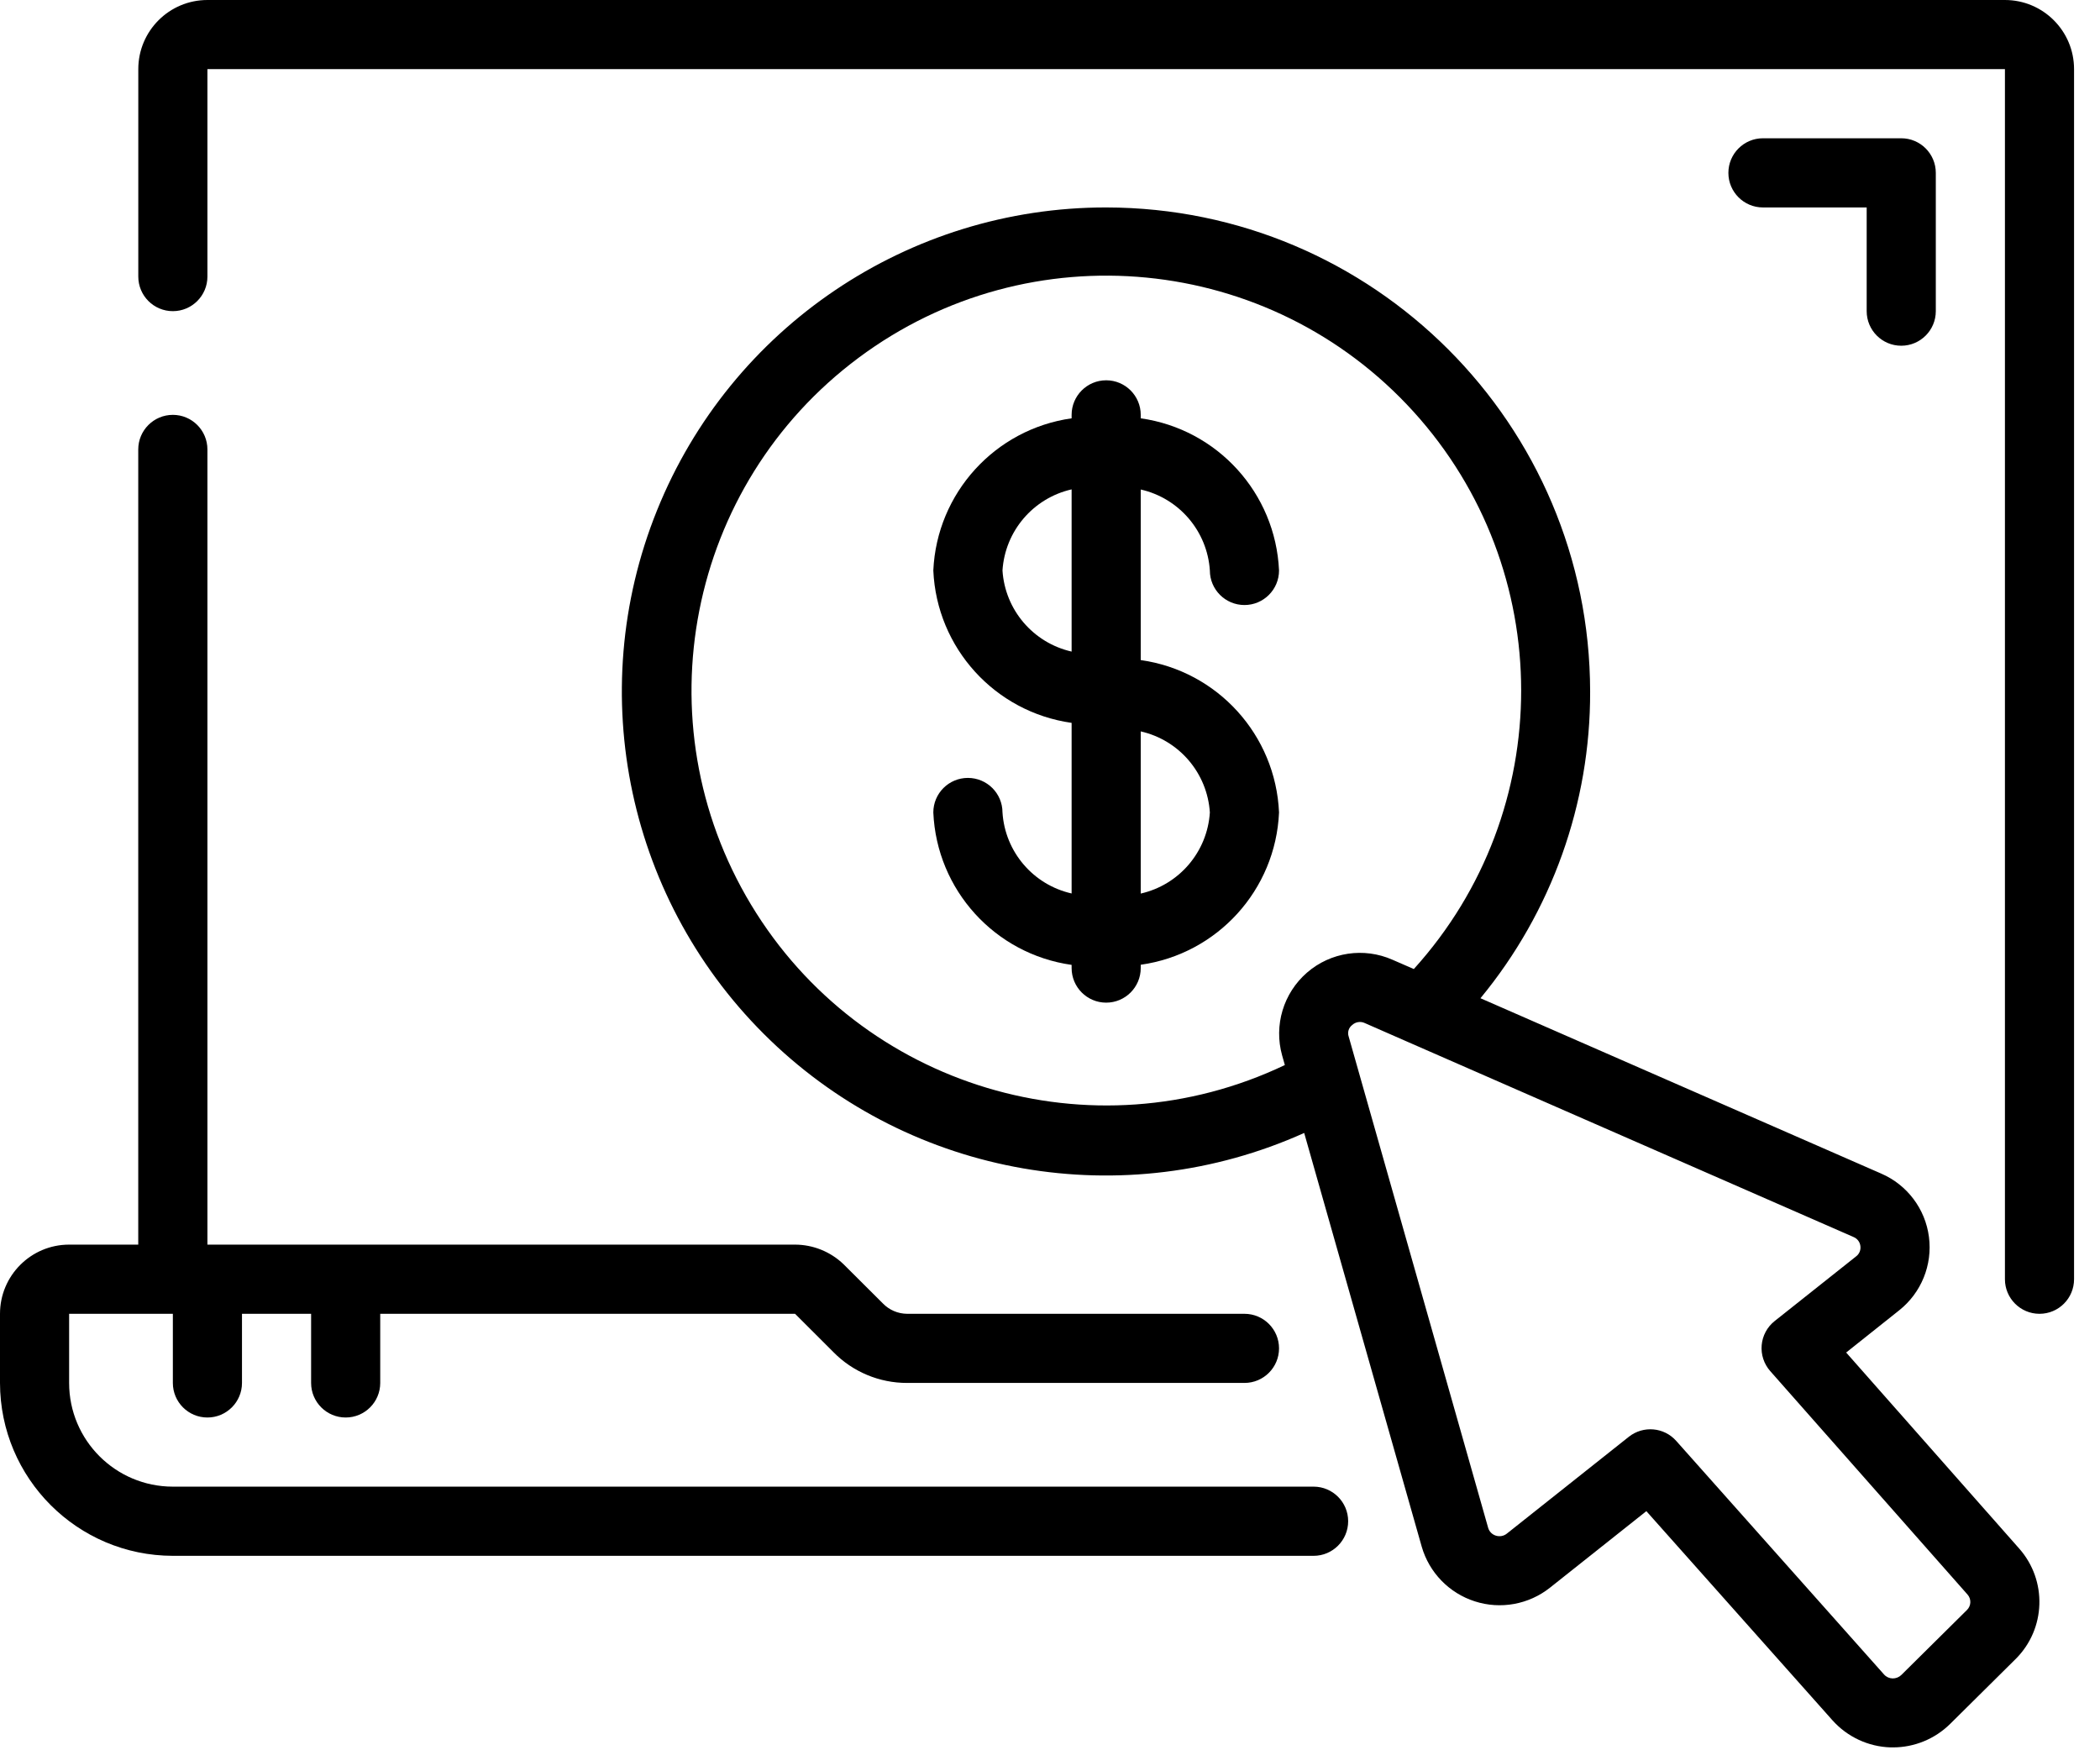 <svg width="48" height="40" viewBox="0 0 48 40" fill="none" xmlns="http://www.w3.org/2000/svg">
<path d="M3.951 35.556H30.025C30.461 35.556 30.815 35.202 30.815 34.765C30.815 34.329 30.461 33.975 30.025 33.975H3.951C2.642 33.975 1.58 32.914 1.58 31.605V30.025H3.951V31.605C3.951 32.041 4.304 32.395 4.741 32.395C5.177 32.395 5.531 32.041 5.531 31.605V30.025H7.111V31.605C7.111 32.041 7.465 32.395 7.901 32.395C8.338 32.395 8.691 32.041 8.691 31.605V30.025H18.173L19.051 30.902C19.494 31.353 20.101 31.606 20.733 31.605H28.444C28.881 31.605 29.235 31.251 29.235 30.815C29.235 30.378 28.881 30.025 28.444 30.025H20.733C20.524 30.023 20.325 29.938 20.18 29.788L19.279 28.89C18.981 28.605 18.585 28.445 18.173 28.444H4.741V10.272C4.741 9.835 4.387 9.481 3.951 9.481C3.514 9.481 3.16 9.835 3.16 10.272V28.444H1.58C0.708 28.444 0 29.152 0 30.025V31.605C0.003 33.786 1.77 35.553 3.951 35.556Z" fill="black"/>
<path d="M3.951 7.111C4.387 7.111 4.741 6.757 4.741 6.321V1.58H45.827V29.235C45.827 29.671 46.181 30.025 46.617 30.025C47.054 30.025 47.407 29.671 47.407 29.235V1.58C47.407 0.708 46.7 0 45.827 0H4.741C3.868 0 3.161 0.708 3.161 1.58V6.321C3.161 6.757 3.514 7.111 3.951 7.111Z" fill="black"/>
<path fill-rule="evenodd" clip-rule="evenodd" d="M25.284 4.741C20.769 4.737 16.705 7.478 15.017 11.665C13.328 15.853 14.354 20.646 17.608 23.775C20.862 26.905 25.692 27.743 29.81 25.892L32.496 35.345C32.667 35.939 33.123 36.409 33.712 36.597C34.3 36.786 34.944 36.668 35.428 36.284L37.631 34.535L41.885 39.315C42.224 39.694 42.703 39.918 43.212 39.934H43.269C43.757 39.934 44.226 39.741 44.574 39.398L46.075 37.911C46.763 37.224 46.798 36.12 46.154 35.391L42.198 30.91L43.409 29.946C43.915 29.545 44.174 28.908 44.09 28.267C44.007 27.627 43.593 27.078 43 26.821L33.839 22.813C35.467 20.841 36.354 18.36 36.346 15.803C36.339 9.696 31.39 4.747 25.284 4.741ZM42.523 28.475C42.536 28.566 42.499 28.657 42.426 28.712L40.563 30.191C40.393 30.326 40.286 30.525 40.267 30.741C40.248 30.957 40.319 31.171 40.462 31.334L44.972 36.441C45.062 36.542 45.057 36.697 44.96 36.793L43.459 38.279C43.406 38.331 43.334 38.359 43.259 38.358C43.184 38.356 43.114 38.324 43.064 38.268L38.313 32.929C38.035 32.616 37.56 32.575 37.231 32.835L34.444 35.047C34.373 35.105 34.277 35.123 34.189 35.094C34.105 35.068 34.039 35.001 34.015 34.916L30.827 23.689C30.794 23.593 30.826 23.488 30.906 23.426C30.984 23.353 31.099 23.335 31.196 23.381L32.211 23.826L42.366 28.27C42.452 28.305 42.512 28.383 42.523 28.475ZM29.875 22.227C30.414 21.759 31.176 21.645 31.829 21.934L32.316 22.146C35.591 18.529 35.587 13.018 32.307 9.406C29.027 5.795 23.541 5.262 19.627 8.175C15.713 11.088 14.649 16.496 17.167 20.675C19.686 24.854 24.964 26.439 29.368 24.34L29.306 24.121C29.113 23.433 29.335 22.695 29.875 22.227Z" fill="black"/>
<path fill-rule="evenodd" clip-rule="evenodd" d="M27.654 13.037C27.654 13.473 28.008 13.827 28.445 13.827C28.881 13.827 29.235 13.473 29.235 13.037C29.155 11.269 27.827 9.808 26.074 9.56V9.481C26.074 9.045 25.72 8.691 25.284 8.691C24.848 8.691 24.494 9.045 24.494 9.481V9.56C22.741 9.808 21.413 11.269 21.333 13.037C21.41 14.808 22.739 16.272 24.494 16.52V20.419C23.615 20.22 22.972 19.467 22.914 18.568C22.914 18.131 22.56 17.778 22.123 17.778C21.687 17.778 21.333 18.131 21.333 18.568C21.41 20.339 22.739 21.803 24.494 22.051V22.123C24.494 22.56 24.848 22.914 25.284 22.914C25.72 22.914 26.074 22.56 26.074 22.123V22.048C27.828 21.801 29.157 20.338 29.235 18.568C29.158 16.797 27.829 15.333 26.074 15.085V11.187C26.952 11.386 27.595 12.139 27.654 13.037ZM22.914 13.037C22.972 12.138 23.615 11.384 24.494 11.184V14.891C23.615 14.691 22.971 13.937 22.914 13.037ZM26.074 20.421C26.953 20.222 27.596 19.468 27.654 18.568C27.596 17.668 26.953 16.914 26.074 16.715V20.421Z" fill="black"/>
<path d="M43.457 7.901C43.893 7.901 44.247 7.547 44.247 7.111V3.951C44.247 3.514 43.893 3.16 43.457 3.16H40.296C39.86 3.16 39.506 3.514 39.506 3.951C39.506 4.387 39.86 4.741 40.296 4.741H42.667V7.111C42.667 7.547 43.02 7.901 43.457 7.901Z" fill="black"/>
</svg>
